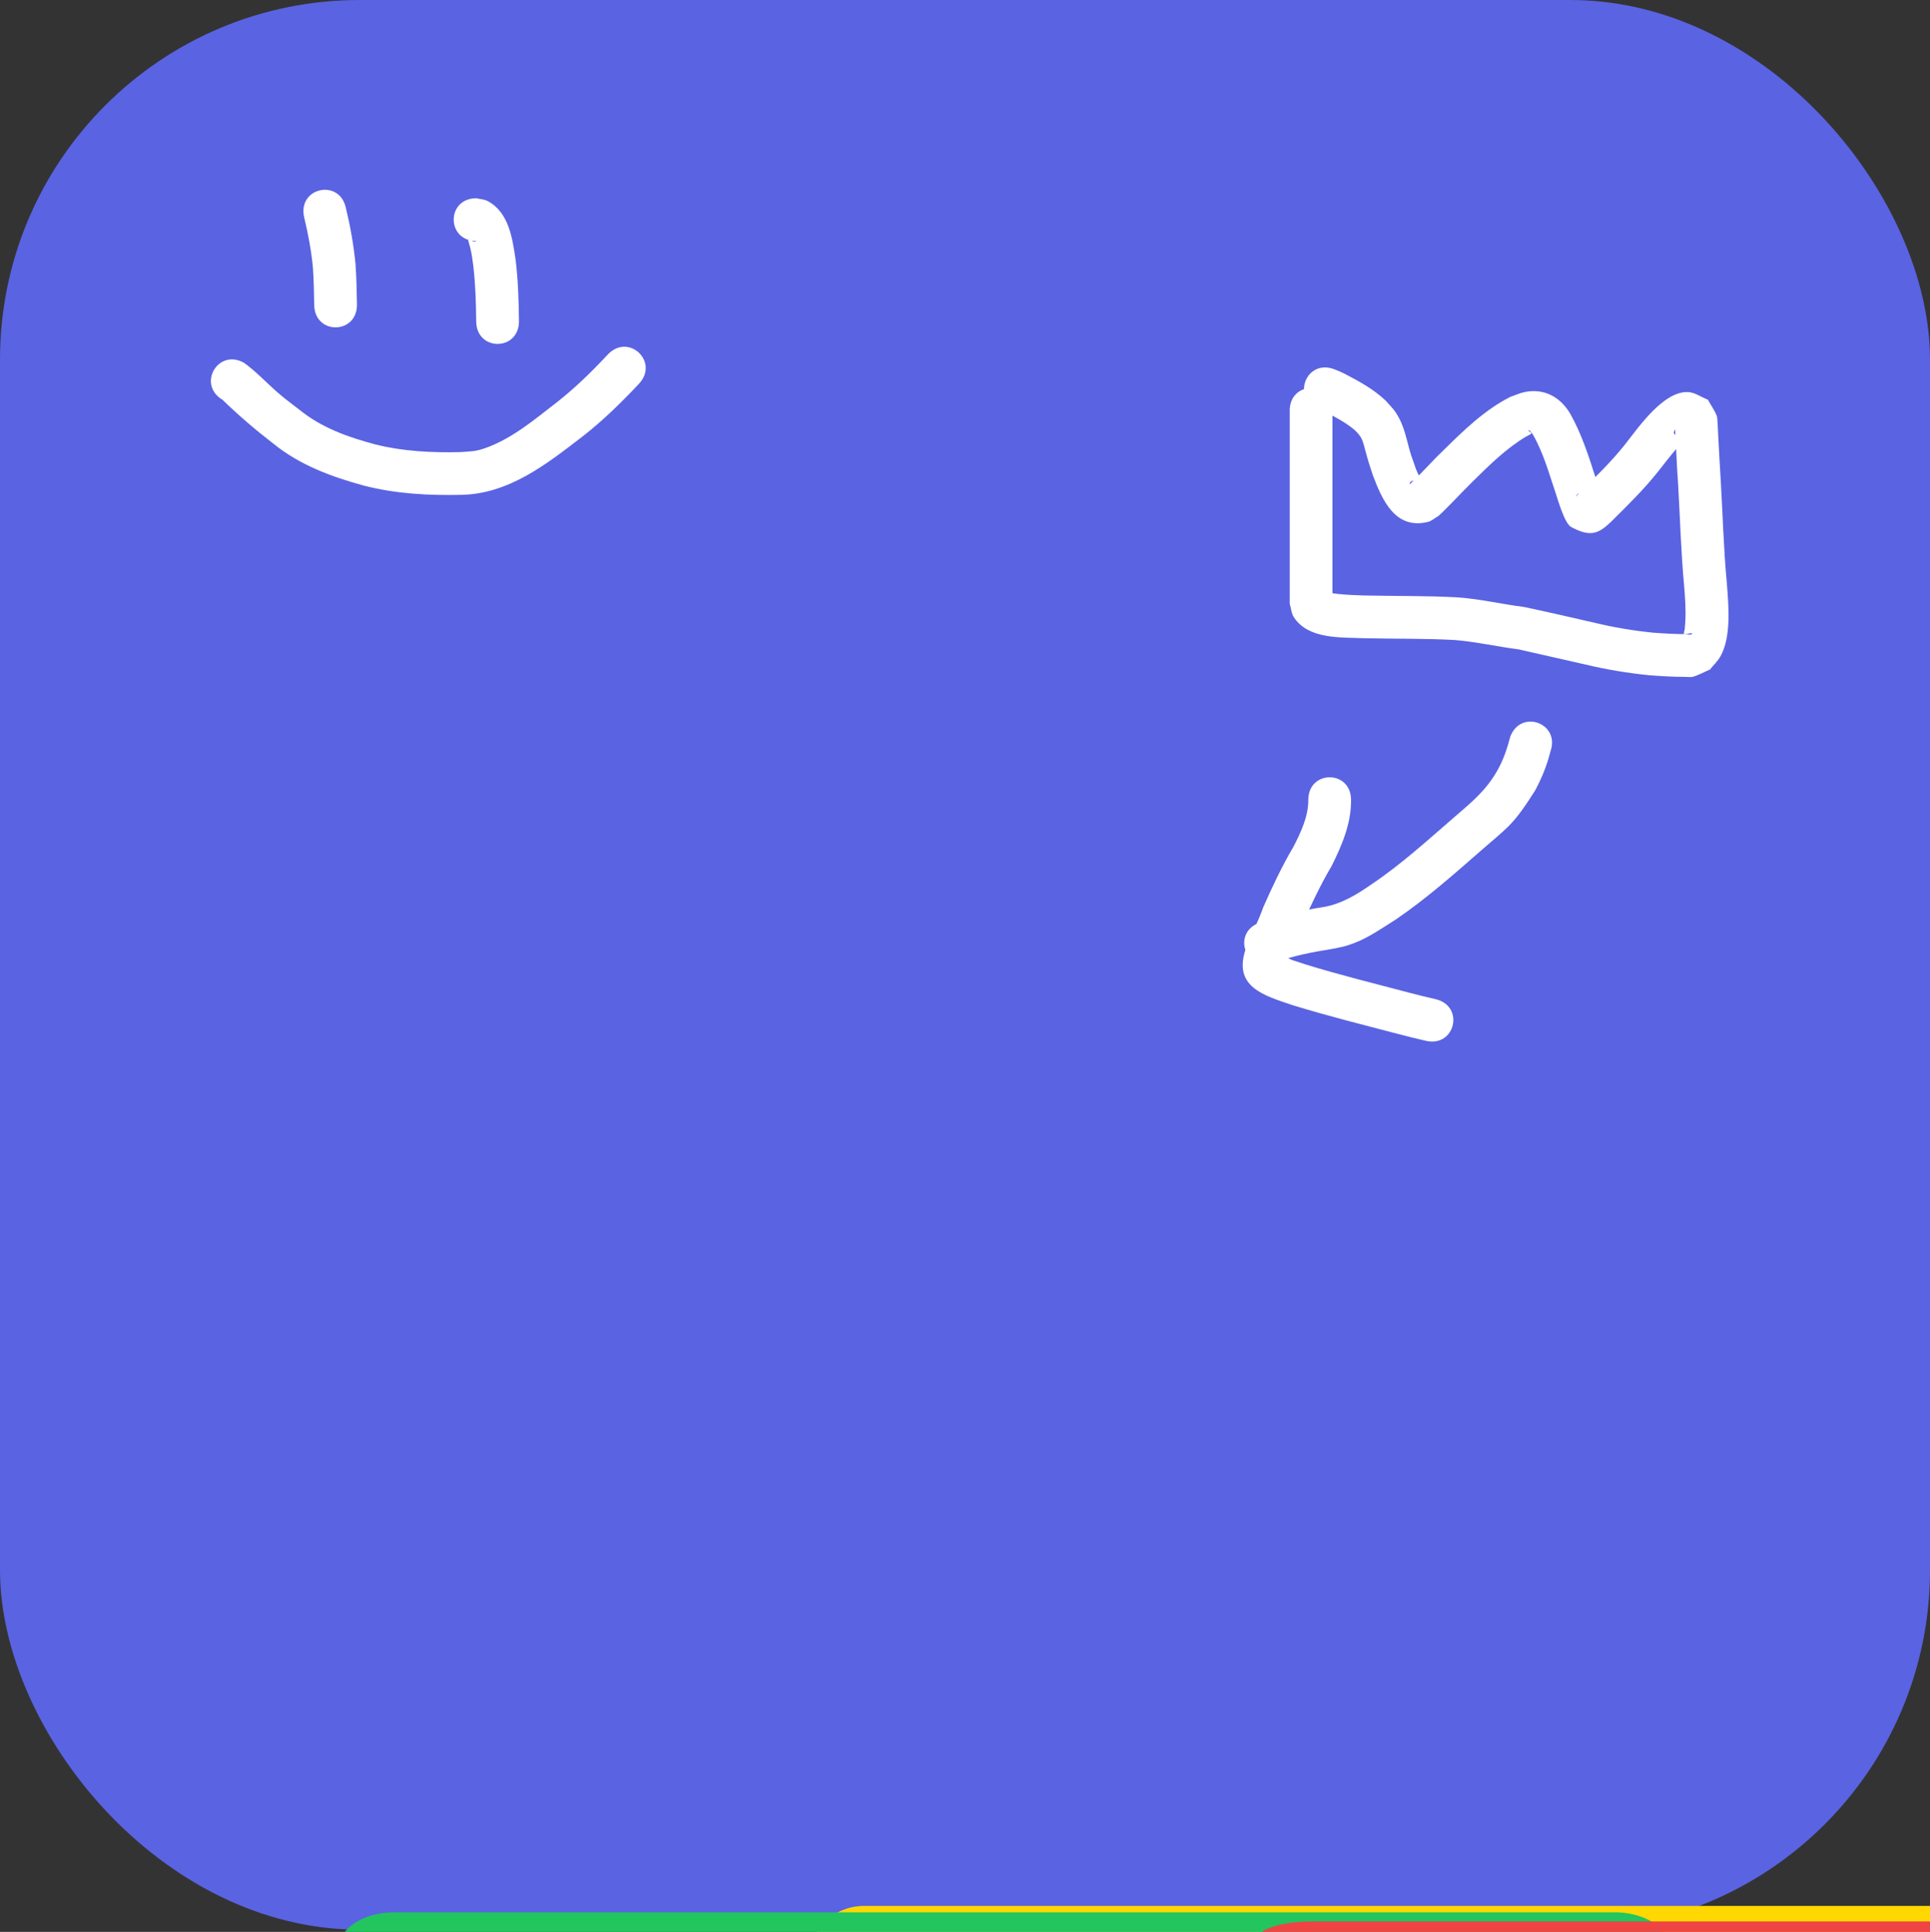 <?xml version="1.0" encoding="UTF-8" standalone="no"?>
<!-- Created with Inkscape (http://www.inkscape.org/) -->

<svg
   width="135.468mm"
   height="135.624mm"
   viewBox="0 0 135.468 135.624"
   version="1.1"
   id="svg1"
   xml:space="preserve"
   xmlns="http://www.w3.org/2000/svg"
   xmlns:svg="http://www.w3.org/2000/svg"><rect x="0" y="0" width="135.468" height="135.624" fill="#333333" stroke="none"/><defs
     id="defs1" /><g
     id="layer1"
     transform="translate(-37.614,-85.823)"><rect
       style="fill:#5a63e2;fill-opacity:1;stroke:none;stroke-width:1.397;stroke-opacity:1"
       id="rect1"
       width="135.468"
       height="135.468"
       x="37.614"
       y="85.823"
       ry="25.241" /><path
       style="fill:#ffd701;fill-opacity:1;stroke:none;stroke-width:1.503;stroke-opacity:1"
       id="rect2"
       width="28.286"
       height="111.868"
       x="91.409"
       y="109.496"
       d="m 96.425,109.496 18.254,0 a 5.016,5.016 45 0 1 5.016,5.016 v 106.852 H 91.409 v -106.852 a 5.016,5.016 135 0 1 5.016,-5.016 z"
       transform="matrix(0.781,0,0,0.763,22.964,52.531)" /><path
       style="fill:#22c55e;fill-opacity:1;stroke:none;stroke-width:1.503;stroke-opacity:1"
       id="rect2-2"
       width="28.286"
       height="111.868"
       x="91.409"
       y="109.496"
       d="m 96.425,109.496 18.254,0 a 5.016,5.016 45 0 1 5.016,5.016 v 106.852 H 91.409 v -106.852 a 5.016,5.016 135 0 1 5.016,-5.016 z"
       transform="matrix(0.781,0,0,0.51,-10.02,108.386)" /><path
       style="fill:#ef4444;fill-opacity:1;stroke:none;stroke-width:1.503;stroke-opacity:1"
       id="rect2-5"
       width="28.286"
       height="111.868"
       x="91.409"
       y="109.496"
       d="m 96.425,109.496 18.254,0 a 5.016,5.016 45 0 1 5.016,5.016 v 106.852 H 91.409 v -106.852 a 5.016,5.016 135 0 1 5.016,-5.016 z"
       transform="matrix(0.781,0,0,0.276,54.321,160.273)" /><path
       style="fill:#ffffff;fill-opacity:1;stroke:none;stroke-width:1.397;stroke-opacity:1"
       id="path2"
       d="m 128.141,114.653 c 0,1.773 0,3.546 0,5.319 0,1.683 0,3.366 0,5.049 0,1.063 0,2.125 0,3.188 0.099,0.318 0.113,0.677 0.296,0.955 1.015,1.541 3.255,1.394 4.852,1.462 2.153,0.053 4.304,0.009 6.455,0.128 1.501,0.126 2.968,0.465 4.46,0.656 1.572,0.353 3.142,0.709 4.712,1.069 1.464,0.352 2.948,0.592 4.445,0.747 0.847,0.065 1.697,0.116 2.546,0.115 0.186,-2.6e-4 0.38,0.04 0.558,-0.014 0.407,-0.121 0.781,-0.335 1.171,-0.502 0.245,-0.307 0.541,-0.579 0.734,-0.92 0.788,-1.389 0.569,-3.643 0.448,-5.181 -0.224,-2.382 -0.283,-4.774 -0.424,-7.162 -0.062,-1.057 -0.126,-2.114 -0.179,-3.171 -0.003,-0.053 -0.049,-1.247 -0.089,-1.349 -0.159,-0.411 -0.423,-0.772 -0.635,-1.159 -0.469,-0.179 -0.905,-0.516 -1.406,-0.536 -1.725,-0.067 -3.486,2.505 -4.423,3.695 -0.954,1.198 -2.057,2.267 -3.143,3.343 -0.566,0.618 -0.168,0.089 -0.119,0.087 0.488,-0.013 0.976,0.032 1.462,0.083 0.068,0.007 0.181,0.157 0.184,0.089 0.006,-0.171 -0.114,-0.323 -0.169,-0.486 -0.083,-0.245 -0.164,-0.491 -0.247,-0.736 -0.502,-1.566 -0.996,-3.127 -1.806,-4.564 -0.688,-1.155 -1.807,-1.788 -3.183,-1.515 -0.351,0.07 -0.678,0.229 -1.017,0.343 -1.834,0.929 -3.313,2.39 -4.764,3.818 -0.79,0.755 -1.502,1.591 -2.308,2.33 0.022,-0.465 0.753,-0.165 0.829,-0.28 0.058,-0.087 -0.1,-0.184 -0.145,-0.279 -0.266,-0.561 -0.227,-0.506 -0.449,-1.137 -0.371,-0.965 -0.47,-2.004 -0.953,-2.926 -0.321,-0.613 -0.504,-0.754 -0.961,-1.265 -0.849,-0.811 -1.879,-1.364 -2.91,-1.901 -0.461,-0.214 -0.233,-0.116 -0.684,-0.296 -1.976,-0.773 -3.07,2.021 -1.094,2.795 v 0 c 0.248,0.093 0.116,0.039 0.397,0.166 0.734,0.378 1.47,0.757 2.106,1.293 0.543,0.508 0.571,0.742 0.77,1.485 0.207,0.777 0.26,0.903 0.512,1.683 0.648,1.717 1.557,3.847 3.85,3.296 0.287,-0.069 0.515,-0.288 0.772,-0.432 0.821,-0.767 1.571,-1.606 2.374,-2.393 1.16,-1.142 2.334,-2.312 3.736,-3.155 0.107,-0.058 0.405,-0.202 0.4,-0.245 -0.018,-0.145 -0.399,-0.193 -0.148,-0.204 0.041,-0.002 0.069,0.047 0.096,0.078 0.06,0.069 0.11,0.148 0.164,0.221 0.723,1.263 1.109,2.664 1.571,4.039 0.17,0.505 0.641,2.189 1.105,2.44 1.317,0.712 1.886,0.495 2.742,-0.303 1.172,-1.164 2.362,-2.319 3.387,-3.617 0.344,-0.438 0.872,-1.121 1.243,-1.546 0.176,-0.202 0.367,-0.39 0.55,-0.585 0.101,-0.107 0.299,-0.175 0.302,-0.322 0.005,-0.346 -1.456,0.315 -0.868,-0.571 -0.036,-0.189 0.025,-0.429 -0.11,-0.567 -0.118,-0.12 0.035,0.334 0.046,0.502 0.085,1.308 0.115,2.621 0.215,3.929 0.142,2.407 0.202,4.82 0.428,7.221 0.066,0.827 0.126,1.631 0.084,2.462 -0.01,0.194 -0.025,0.388 -0.044,0.581 -0.01,0.105 -0.08,0.214 -0.044,0.314 0.018,0.05 0.106,0.002 0.158,0.004 0.134,0.002 0.487,-0.096 0.401,0.007 -0.09,0.106 -0.278,0.013 -0.417,0.013 -0.767,0.002 -1.534,-0.043 -2.299,-0.099 -1.375,-0.14 -2.737,-0.363 -4.081,-0.687 -1.666,-0.382 -3.331,-0.769 -5.004,-1.12 -1.563,-0.197 -3.099,-0.568 -4.674,-0.675 -2.164,-0.118 -4.329,-0.083 -6.495,-0.13 -0.739,-0.03 -1.102,-0.033 -1.811,-0.099 -0.166,-0.015 -0.33,-0.05 -0.496,-0.062 -0.05,-0.004 -0.154,-0.037 -0.15,0.013 0.012,0.139 0.122,0.251 0.183,0.376 0.002,0.118 0.003,0.236 0.004,0.354 0,-1.063 0,-2.125 0,-3.188 0,-1.683 0,-3.366 0,-5.049 0,-1.773 0,-3.546 0,-5.319 0,-2.122 -3.001,-2.122 -3.001,0 z" /><path
       style="fill:#ffffff;fill-opacity:1;stroke:none;stroke-width:1.397;stroke-opacity:1"
       id="path3"
       d="m 143.615,137.566 c -0.215,0.806 -0.47,1.583 -0.881,2.312 -0.781,1.398 -1.779,2.226 -2.975,3.254 -1.91,1.645 -3.772,3.359 -5.869,4.766 -1.05,0.729 -2.1,1.374 -3.367,1.6 -1.532,0.23 -3.048,0.57 -4.506,1.098 -1.991,0.734 -0.953,3.55 1.038,2.816 v 0 c 1.301,-0.493 2.676,-0.749 4.045,-0.969 0.694,-0.144 0.873,-0.152 1.531,-0.401 1.06,-0.401 1.985,-1.058 2.937,-1.657 2.186,-1.484 4.158,-3.243 6.146,-4.978 0.42,-0.361 1.332,-1.131 1.744,-1.54 0.761,-0.755 1.333,-1.656 1.909,-2.553 0.466,-0.871 0.837,-1.773 1.071,-2.735 0.717,-1.997 -2.108,-3.011 -2.825,-1.014 z" /><path
       style="fill:#ffffff;fill-opacity:1;stroke:none;stroke-width:1.397;stroke-opacity:1"
       id="path4"
       d="m 129.445,141.982 c 0.006,1.169 -0.525,2.268 -1.043,3.289 -0.808,1.362 -1.48,2.797 -2.119,4.244 -0.346,0.982 -0.827,1.905 -1.213,2.87 -0.95,2.715 1.223,3.313 3.29,4.008 2.432,0.752 4.906,1.363 7.368,2.012 1.35,0.344 0.696,0.183 1.961,0.483 2.065,0.488 2.755,-2.432 0.69,-2.921 v 0 c -1.207,-0.285 -0.578,-0.131 -1.887,-0.464 -2.401,-0.633 -4.814,-1.23 -7.188,-1.959 -0.335,-0.109 -0.671,-0.214 -1.004,-0.328 -0.194,-0.067 -0.375,-0.252 -0.577,-0.214 -0.104,0.019 0.066,0.203 0.07,0.308 0.009,0.205 -0.031,0.41 -0.031,0.616 10e-5,0.148 0.071,-0.666 0.096,-0.433 0.366,-0.932 0.845,-1.817 1.17,-2.768 0.617,-1.402 1.274,-2.788 2.054,-4.107 0.72,-1.445 1.383,-2.989 1.363,-4.636 0,-2.122 -3.001,-2.122 -3.001,0 z" /><path
       style="fill:#ffffff;fill-opacity:1;stroke:none;stroke-width:1.397;stroke-opacity:1"
       id="path5"
       d="m 53.233,113.89 c 1.131,1.099 2.326,2.121 3.576,3.083 1.863,1.512 4.095,2.329 6.38,2.951 2.228,0.566 4.519,0.69 6.807,0.639 3.35,-0.068 5.989,-2.161 8.527,-4.114 1.424,-1.109 2.702,-2.371 3.937,-3.68 1.453,-1.546 -0.734,-3.601 -2.187,-2.055 v 0 c -1.12,1.198 -2.288,2.344 -3.583,3.358 -1.561,1.206 -3.145,2.556 -5.039,3.218 -0.692,0.242 -0.984,0.213 -1.725,0.272 -2.001,0.048 -4.005,-0.048 -5.957,-0.536 -1.91,-0.508 -3.779,-1.167 -5.332,-2.433 -0.52,-0.399 -1.057,-0.796 -1.552,-1.229 -0.773,-0.677 -1.475,-1.439 -2.308,-2.047 -1.819,-1.093 -3.365,1.479 -1.546,2.572 z" /><path
       style="fill:#ffffff;fill-opacity:1;stroke:none;stroke-width:1.397;stroke-opacity:1"
       id="path7"
       d="m 58.957,101.05 c 0.281,1.175 0.509,2.36 0.621,3.564 0.063,0.875 0.074,1.752 0.091,2.629 0.043,2.122 3.043,2.061 3,-0.061 v 0 c -0.019,-0.951 -0.032,-1.904 -0.104,-2.853 -0.129,-1.318 -0.361,-2.619 -0.673,-3.906 -0.443,-2.075 -3.378,-1.448 -2.935,0.627 z" /><path
       style="fill:#ffffff;fill-opacity:1;stroke:none;stroke-width:1.397;stroke-opacity:1"
       id="path8"
       d="m 71.051,102.74 c -0.2,0.149 -0.381,-0.132 -0.566,-0.084 -0.035,0.009 0.09,0.368 0.132,0.546 0.132,0.558 0.138,0.712 0.221,1.308 0.149,1.288 0.188,2.584 0.201,3.88 0.022,2.122 3.023,2.091 3.001,-0.031 v 0 c -0.015,-1.429 -0.061,-2.86 -0.232,-4.281 -0.224,-1.498 -0.464,-3.341 -1.962,-4.139 -0.241,-0.128 -0.53,-0.133 -0.795,-0.199 -2.122,0 -2.122,3.001 0,3.001 z" /></g></svg>
